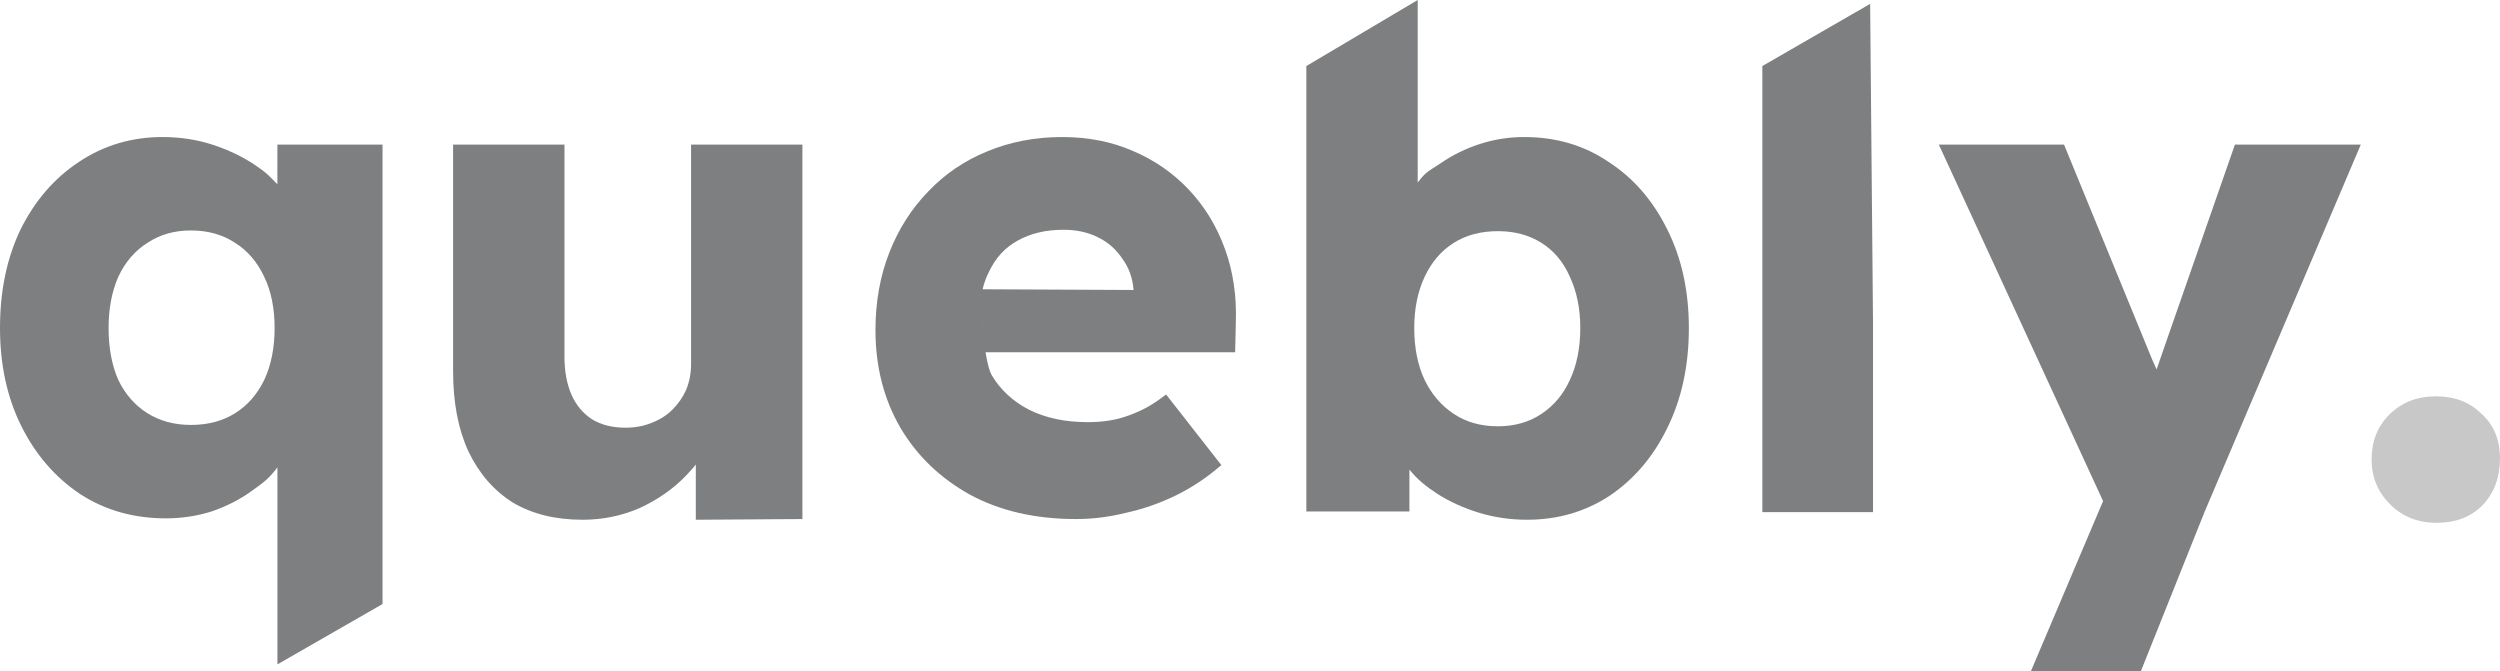 <svg xmlns="http://www.w3.org/2000/svg" width="108" height="29" viewBox="0 0 108 29" fill="none">
    <path d="M11.985 28.701V20.189C11.647 20.648 11.365 20.868 10.847 21.227C10.349 21.586 9.781 21.875 9.144 22.094C8.506 22.293 7.849 22.393 7.172 22.393C5.777 22.393 4.542 22.044 3.466 21.346C2.391 20.629 1.544 19.652 0.926 18.416C0.309 17.181 0 15.766 0 14.171C0 12.557 0.299 11.132 0.896 9.896C1.514 8.66 2.351 7.693 3.407 6.996C4.482 6.278 5.687 5.92 7.022 5.92C7.779 5.92 8.496 6.029 9.174 6.248C9.851 6.468 10.459 6.757 10.996 7.115C11.534 7.474 11.616 7.591 11.983 7.96C11.92 7.143 11.943 7.442 11.983 7.96V6.248H16.525V26.094L11.985 28.701ZM8.247 18.357C8.984 18.357 9.622 18.187 10.16 17.849C10.698 17.51 11.116 17.031 11.415 16.413C11.714 15.776 11.863 15.028 11.863 14.171C11.863 13.314 11.714 12.577 11.415 11.959C11.116 11.321 10.698 10.833 10.16 10.494C9.622 10.135 8.984 9.956 8.247 9.956C7.53 9.956 6.903 10.135 6.365 10.494C5.827 10.833 5.409 11.321 5.11 11.959C4.831 12.597 4.691 13.334 4.691 14.171C4.691 15.028 4.831 15.776 5.11 16.413C5.409 17.031 5.827 17.51 6.365 17.849C6.903 18.187 7.53 18.357 8.247 18.357Z" fill="#7e7f80"/>
    <path d="M25.162 22.453C23.987 22.453 22.981 22.203 22.144 21.705C21.327 21.187 20.69 20.45 20.232 19.493C19.794 18.536 19.574 17.39 19.574 16.055V6.248H24.385V15.397C24.385 16.035 24.485 16.583 24.684 17.041C24.883 17.5 25.182 17.858 25.581 18.117C25.979 18.357 26.457 18.476 27.015 18.476C27.433 18.476 27.812 18.407 28.15 18.267C28.509 18.128 28.808 17.938 29.047 17.699C29.306 17.44 29.505 17.151 29.645 16.832C29.784 16.493 29.854 16.124 29.854 15.726V6.248H34.664V22.423L30.059 22.453V20.041C30.059 20.041 30.202 19.941 29.645 20.539C29.087 21.117 28.419 21.586 27.642 21.944C26.866 22.283 26.039 22.453 25.162 22.453Z" fill="#7e7f80"/>
    <path d="M46.486 22.423C44.733 22.423 43.209 22.074 41.914 21.376C40.619 20.659 39.613 19.692 38.896 18.476C38.179 17.241 37.82 15.835 37.82 14.261C37.82 13.045 38.019 11.929 38.418 10.912C38.816 9.896 39.374 9.019 40.091 8.281C40.808 7.524 41.655 6.946 42.631 6.547C43.627 6.129 44.713 5.92 45.888 5.92C47.004 5.92 48.02 6.119 48.936 6.518C49.872 6.916 50.679 7.474 51.356 8.192C52.034 8.909 52.552 9.756 52.91 10.733C53.269 11.71 53.428 12.776 53.388 13.932L53.358 15.217H42.576L42.534 14.928L42.514 14.777L42.48 14.481L42.42 13.816L42.397 13.486L42.379 13.152L42.379 12.998L42.391 12.846L42.416 12.663L42.449 12.496L48.968 12.527L48.966 12.525V12.497C48.926 11.999 48.767 11.56 48.488 11.181C48.229 10.783 47.88 10.474 47.442 10.255C47.004 10.035 46.506 9.926 45.948 9.926C45.171 9.926 44.504 10.085 43.946 10.404C43.408 10.703 43 11.152 42.721 11.749C42.336 12.496 42.379 13.152 42.379 13.152C42.379 13.152 42.482 15.546 42.84 16.204C43.219 16.842 43.757 17.34 44.454 17.699C45.171 18.058 46.018 18.237 46.994 18.237C47.671 18.237 48.269 18.137 48.787 17.938C49.325 17.739 49.757 17.52 50.375 17.041L52.761 20.091C52.143 20.629 51.486 21.067 50.789 21.406C50.091 21.745 49.374 21.994 48.637 22.154C47.92 22.333 47.203 22.423 46.486 22.423Z" fill="#7e7f80"/>
    <path d="M65.967 22.453C65.249 22.453 64.562 22.353 63.905 22.154C63.248 21.954 62.65 21.685 62.112 21.346C61.594 21.008 61.245 20.726 60.887 20.287V22.094H56.434V2.853L61.245 0V7.888C61.584 7.429 61.714 7.394 62.231 7.056C62.749 6.697 63.317 6.418 63.935 6.219C64.552 6.019 65.19 5.92 65.847 5.92C67.222 5.92 68.437 6.278 69.493 6.996C70.569 7.693 71.415 8.67 72.033 9.926C72.65 11.162 72.959 12.577 72.959 14.171C72.959 15.786 72.65 17.221 72.033 18.476C71.435 19.712 70.608 20.689 69.552 21.406C68.497 22.104 67.301 22.453 65.967 22.453ZM64.712 18.416C65.429 18.416 66.056 18.237 66.594 17.878C67.132 17.52 67.54 17.031 67.819 16.413C68.118 15.776 68.268 15.028 68.268 14.171C68.268 13.334 68.118 12.597 67.819 11.959C67.54 11.321 67.132 10.833 66.594 10.494C66.056 10.155 65.429 9.986 64.712 9.986C63.975 9.986 63.337 10.155 62.799 10.494C62.261 10.833 61.843 11.321 61.544 11.959C61.245 12.597 61.096 13.334 61.096 14.171C61.096 15.028 61.245 15.776 61.544 16.413C61.843 17.031 62.261 17.52 62.799 17.878C63.337 18.237 63.975 18.416 64.712 18.416Z" fill="#7e7f80"/>
    <path d="M76.133 22.124V2.853L80.79 0.167L80.914 13.932V22.124H76.133Z" fill="#7e7f80"/>
    <path d="M87.733 29L90.853 21.647L83.758 6.248H89.167L92.974 15.532L93.165 15.96C93.325 15.501 93.44 15.168 93.619 14.649L96.548 6.248H101.986L95.233 22.124L92.484 29H87.733Z" fill="#7e7f80"/>
    <path d="M102.453 19.853C102.453 19.069 102.705 18.424 103.21 17.919C103.742 17.387 104.414 17.121 105.227 17.121C106.039 17.121 106.697 17.373 107.202 17.877C107.734 18.354 108 18.999 108 19.811C108 20.624 107.748 21.297 107.244 21.829C106.739 22.334 106.081 22.586 105.269 22.586C104.456 22.586 103.784 22.32 103.252 21.787C102.719 21.255 102.453 20.61 102.453 19.853Z" fill="#c8c8c9"/>
</svg>